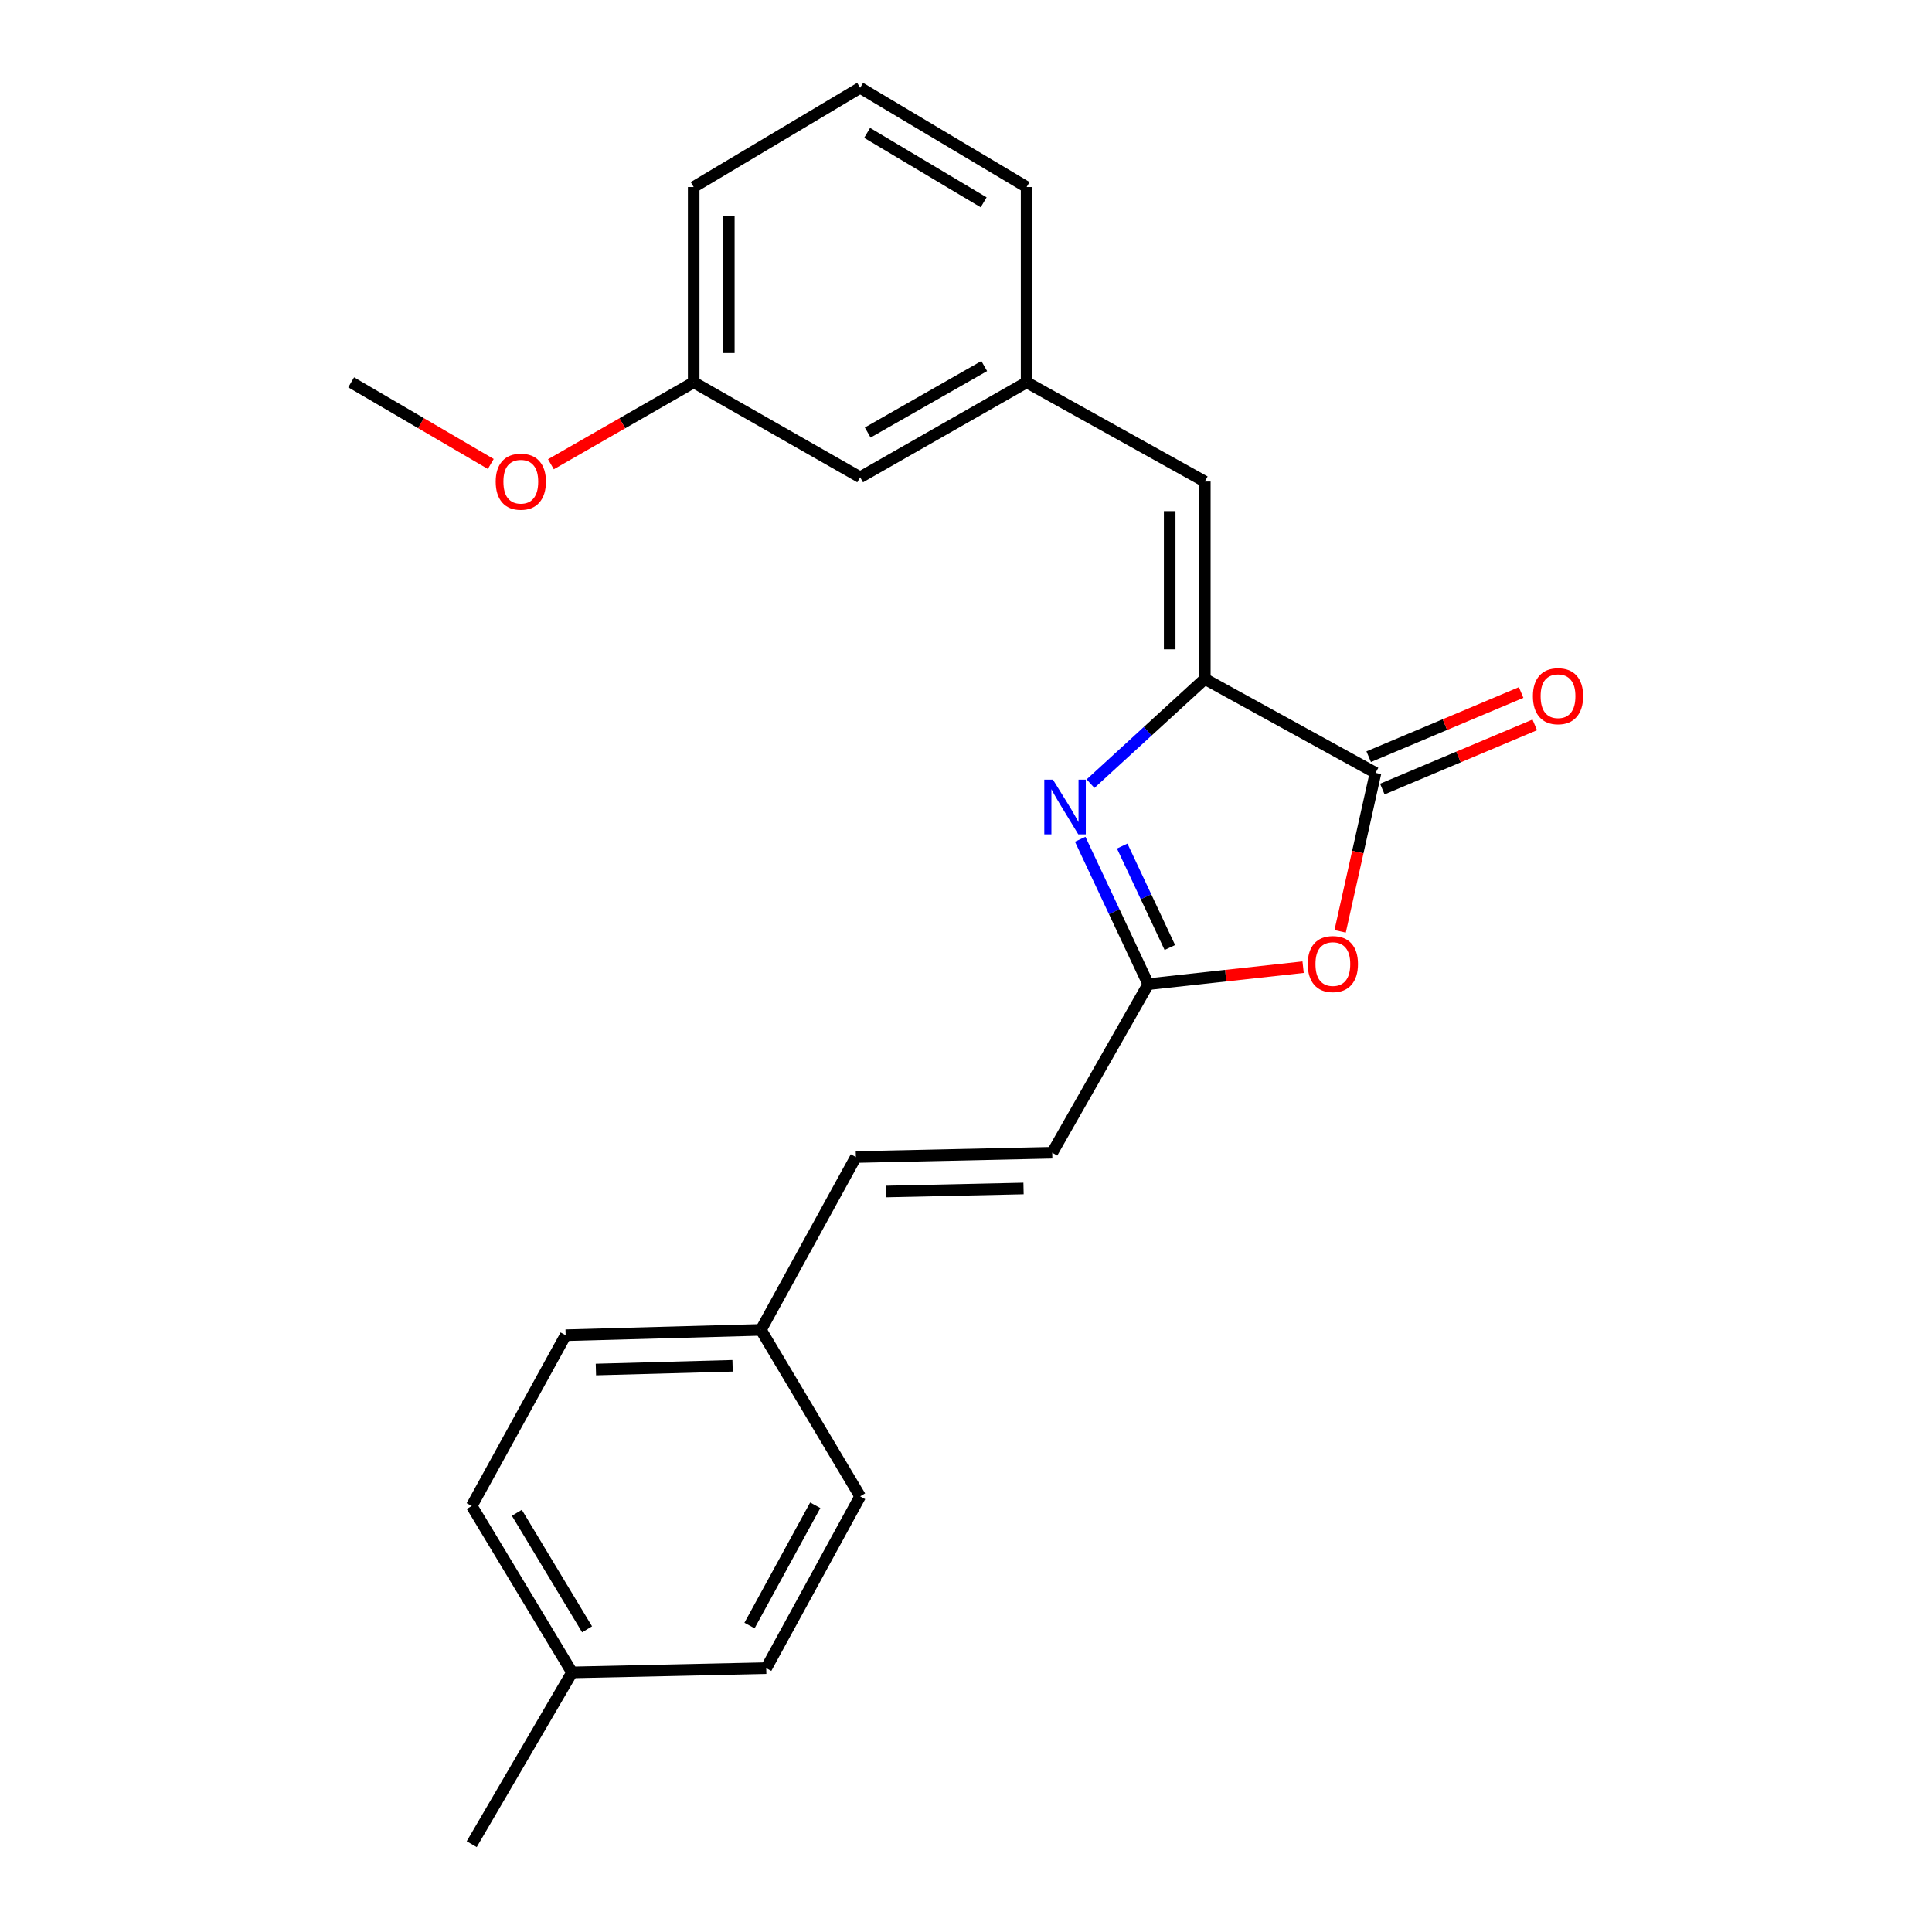 <?xml version='1.0' encoding='iso-8859-1'?>
<svg version='1.1' baseProfile='full'
              xmlns='http://www.w3.org/2000/svg'
                      xmlns:rdkit='http://www.rdkit.org/xml'
                      xmlns:xlink='http://www.w3.org/1999/xlink'
                  xml:space='preserve'
width='1000px' height='1000px' viewBox='0 0 1000 1000'>
<!-- END OF HEADER -->
<rect style='opacity:1.0;fill:#FFFFFF;stroke:none' width='1000' height='1000' x='0' y='0'> </rect>
<path class='bond-0' d='M 623.606,351.417 L 594.032,378.519' style='fill:none;fill-rule:evenodd;stroke:#000000;stroke-width:6px;stroke-linecap:butt;stroke-linejoin:miter;stroke-opacity:1' />
<path class='bond-0' d='M 594.032,378.519 L 564.457,405.62' style='fill:none;fill-rule:evenodd;stroke:#0000FF;stroke-width:6px;stroke-linecap:butt;stroke-linejoin:miter;stroke-opacity:1' />
<path class='bond-1' d='M 623.606,351.417 L 711.966,400.046' style='fill:none;fill-rule:evenodd;stroke:#000000;stroke-width:6px;stroke-linecap:butt;stroke-linejoin:miter;stroke-opacity:1' />
<path class='bond-4' d='M 623.606,351.417 L 623.606,249.241' style='fill:none;fill-rule:evenodd;stroke:#000000;stroke-width:6px;stroke-linecap:butt;stroke-linejoin:miter;stroke-opacity:1' />
<path class='bond-4' d='M 605.427,336.091 L 605.427,264.567' style='fill:none;fill-rule:evenodd;stroke:#000000;stroke-width:6px;stroke-linecap:butt;stroke-linejoin:miter;stroke-opacity:1' />
<path class='bond-3' d='M 559.105,434.402 L 576.722,471.903' style='fill:none;fill-rule:evenodd;stroke:#0000FF;stroke-width:6px;stroke-linecap:butt;stroke-linejoin:miter;stroke-opacity:1' />
<path class='bond-3' d='M 576.722,471.903 L 594.338,509.403' style='fill:none;fill-rule:evenodd;stroke:#000000;stroke-width:6px;stroke-linecap:butt;stroke-linejoin:miter;stroke-opacity:1' />
<path class='bond-3' d='M 580.844,437.923 L 593.176,464.173' style='fill:none;fill-rule:evenodd;stroke:#0000FF;stroke-width:6px;stroke-linecap:butt;stroke-linejoin:miter;stroke-opacity:1' />
<path class='bond-3' d='M 593.176,464.173 L 605.507,490.423' style='fill:none;fill-rule:evenodd;stroke:#000000;stroke-width:6px;stroke-linecap:butt;stroke-linejoin:miter;stroke-opacity:1' />
<path class='bond-2' d='M 711.966,400.046 L 702.809,441.051' style='fill:none;fill-rule:evenodd;stroke:#000000;stroke-width:6px;stroke-linecap:butt;stroke-linejoin:miter;stroke-opacity:1' />
<path class='bond-2' d='M 702.809,441.051 L 693.652,482.057' style='fill:none;fill-rule:evenodd;stroke:#FF0000;stroke-width:6px;stroke-linecap:butt;stroke-linejoin:miter;stroke-opacity:1' />
<path class='bond-7' d='M 715.494,408.423 L 754.943,391.809' style='fill:none;fill-rule:evenodd;stroke:#000000;stroke-width:6px;stroke-linecap:butt;stroke-linejoin:miter;stroke-opacity:1' />
<path class='bond-7' d='M 754.943,391.809 L 794.392,375.195' style='fill:none;fill-rule:evenodd;stroke:#FF0000;stroke-width:6px;stroke-linecap:butt;stroke-linejoin:miter;stroke-opacity:1' />
<path class='bond-7' d='M 708.438,391.669 L 747.887,375.055' style='fill:none;fill-rule:evenodd;stroke:#000000;stroke-width:6px;stroke-linecap:butt;stroke-linejoin:miter;stroke-opacity:1' />
<path class='bond-7' d='M 747.887,375.055 L 787.336,358.441' style='fill:none;fill-rule:evenodd;stroke:#FF0000;stroke-width:6px;stroke-linecap:butt;stroke-linejoin:miter;stroke-opacity:1' />
<path class='bond-23' d='M 674.486,500.601 L 634.412,505.002' style='fill:none;fill-rule:evenodd;stroke:#FF0000;stroke-width:6px;stroke-linecap:butt;stroke-linejoin:miter;stroke-opacity:1' />
<path class='bond-23' d='M 634.412,505.002 L 594.338,509.403' style='fill:none;fill-rule:evenodd;stroke:#000000;stroke-width:6px;stroke-linecap:butt;stroke-linejoin:miter;stroke-opacity:1' />
<path class='bond-5' d='M 594.338,509.403 L 544.629,596.652' style='fill:none;fill-rule:evenodd;stroke:#000000;stroke-width:6px;stroke-linecap:butt;stroke-linejoin:miter;stroke-opacity:1' />
<path class='bond-8' d='M 623.606,249.241 L 531.368,197.895' style='fill:none;fill-rule:evenodd;stroke:#000000;stroke-width:6px;stroke-linecap:butt;stroke-linejoin:miter;stroke-opacity:1' />
<path class='bond-6' d='M 544.629,596.652 L 442.998,598.884' style='fill:none;fill-rule:evenodd;stroke:#000000;stroke-width:6px;stroke-linecap:butt;stroke-linejoin:miter;stroke-opacity:1' />
<path class='bond-6' d='M 529.783,615.161 L 458.642,616.723' style='fill:none;fill-rule:evenodd;stroke:#000000;stroke-width:6px;stroke-linecap:butt;stroke-linejoin:miter;stroke-opacity:1' />
<path class='bond-9' d='M 442.998,598.884 L 393.844,688.344' style='fill:none;fill-rule:evenodd;stroke:#000000;stroke-width:6px;stroke-linecap:butt;stroke-linejoin:miter;stroke-opacity:1' />
<path class='bond-10' d='M 531.368,197.895 L 445.21,247.039' style='fill:none;fill-rule:evenodd;stroke:#000000;stroke-width:6px;stroke-linecap:butt;stroke-linejoin:miter;stroke-opacity:1' />
<path class='bond-10' d='M 509.437,189.476 L 449.126,223.877' style='fill:none;fill-rule:evenodd;stroke:#000000;stroke-width:6px;stroke-linecap:butt;stroke-linejoin:miter;stroke-opacity:1' />
<path class='bond-19' d='M 531.368,197.895 L 531.368,96.81' style='fill:none;fill-rule:evenodd;stroke:#000000;stroke-width:6px;stroke-linecap:butt;stroke-linejoin:miter;stroke-opacity:1' />
<path class='bond-13' d='M 393.844,688.344 L 445.21,774.503' style='fill:none;fill-rule:evenodd;stroke:#000000;stroke-width:6px;stroke-linecap:butt;stroke-linejoin:miter;stroke-opacity:1' />
<path class='bond-14' d='M 393.844,688.344 L 292.779,691.112' style='fill:none;fill-rule:evenodd;stroke:#000000;stroke-width:6px;stroke-linecap:butt;stroke-linejoin:miter;stroke-opacity:1' />
<path class='bond-14' d='M 379.182,706.932 L 308.436,708.869' style='fill:none;fill-rule:evenodd;stroke:#000000;stroke-width:6px;stroke-linecap:butt;stroke-linejoin:miter;stroke-opacity:1' />
<path class='bond-11' d='M 445.21,247.039 L 359.051,197.895' style='fill:none;fill-rule:evenodd;stroke:#000000;stroke-width:6px;stroke-linecap:butt;stroke-linejoin:miter;stroke-opacity:1' />
<path class='bond-17' d='M 359.051,197.895 L 322.1,219.098' style='fill:none;fill-rule:evenodd;stroke:#000000;stroke-width:6px;stroke-linecap:butt;stroke-linejoin:miter;stroke-opacity:1' />
<path class='bond-17' d='M 322.1,219.098 L 285.149,240.301' style='fill:none;fill-rule:evenodd;stroke:#FF0000;stroke-width:6px;stroke-linecap:butt;stroke-linejoin:miter;stroke-opacity:1' />
<path class='bond-24' d='M 359.051,197.895 L 359.051,96.81' style='fill:none;fill-rule:evenodd;stroke:#000000;stroke-width:6px;stroke-linecap:butt;stroke-linejoin:miter;stroke-opacity:1' />
<path class='bond-24' d='M 377.23,182.733 L 377.23,111.973' style='fill:none;fill-rule:evenodd;stroke:#000000;stroke-width:6px;stroke-linecap:butt;stroke-linejoin:miter;stroke-opacity:1' />
<path class='bond-12' d='M 296.091,865.64 L 244.16,779.482' style='fill:none;fill-rule:evenodd;stroke:#000000;stroke-width:6px;stroke-linecap:butt;stroke-linejoin:miter;stroke-opacity:1' />
<path class='bond-12' d='M 303.871,843.332 L 267.519,783.021' style='fill:none;fill-rule:evenodd;stroke:#000000;stroke-width:6px;stroke-linecap:butt;stroke-linejoin:miter;stroke-opacity:1' />
<path class='bond-21' d='M 296.091,865.64 L 244.16,954.545' style='fill:none;fill-rule:evenodd;stroke:#000000;stroke-width:6px;stroke-linecap:butt;stroke-linejoin:miter;stroke-opacity:1' />
<path class='bond-25' d='M 296.091,865.64 L 396.601,863.428' style='fill:none;fill-rule:evenodd;stroke:#000000;stroke-width:6px;stroke-linecap:butt;stroke-linejoin:miter;stroke-opacity:1' />
<path class='bond-16' d='M 445.21,774.503 L 396.601,863.428' style='fill:none;fill-rule:evenodd;stroke:#000000;stroke-width:6px;stroke-linecap:butt;stroke-linejoin:miter;stroke-opacity:1' />
<path class='bond-16' d='M 421.967,779.122 L 387.941,841.37' style='fill:none;fill-rule:evenodd;stroke:#000000;stroke-width:6px;stroke-linecap:butt;stroke-linejoin:miter;stroke-opacity:1' />
<path class='bond-15' d='M 292.779,691.112 L 244.16,779.482' style='fill:none;fill-rule:evenodd;stroke:#000000;stroke-width:6px;stroke-linecap:butt;stroke-linejoin:miter;stroke-opacity:1' />
<path class='bond-22' d='M 254.027,240.153 L 217.891,219.024' style='fill:none;fill-rule:evenodd;stroke:#FF0000;stroke-width:6px;stroke-linecap:butt;stroke-linejoin:miter;stroke-opacity:1' />
<path class='bond-22' d='M 217.891,219.024 L 181.756,197.895' style='fill:none;fill-rule:evenodd;stroke:#000000;stroke-width:6px;stroke-linecap:butt;stroke-linejoin:miter;stroke-opacity:1' />
<path class='bond-18' d='M 445.21,45.455 L 531.368,96.81' style='fill:none;fill-rule:evenodd;stroke:#000000;stroke-width:6px;stroke-linecap:butt;stroke-linejoin:miter;stroke-opacity:1' />
<path class='bond-18' d='M 448.826,68.773 L 509.136,104.722' style='fill:none;fill-rule:evenodd;stroke:#000000;stroke-width:6px;stroke-linecap:butt;stroke-linejoin:miter;stroke-opacity:1' />
<path class='bond-20' d='M 445.21,45.455 L 359.051,96.81' style='fill:none;fill-rule:evenodd;stroke:#000000;stroke-width:6px;stroke-linecap:butt;stroke-linejoin:miter;stroke-opacity:1' />
<path  class='atom-1' d='M 545.004 403.55
L 554.284 418.55
Q 555.204 420.03, 556.684 422.71
Q 558.164 425.39, 558.244 425.55
L 558.244 403.55
L 562.004 403.55
L 562.004 431.87
L 558.124 431.87
L 548.164 415.47
Q 547.004 413.55, 545.764 411.35
Q 544.564 409.15, 544.204 408.47
L 544.204 431.87
L 540.524 431.87
L 540.524 403.55
L 545.004 403.55
' fill='#0000FF'/>
<path  class='atom-3' d='M 676.889 498.989
Q 676.889 492.189, 680.249 488.389
Q 683.609 484.589, 689.889 484.589
Q 696.169 484.589, 699.529 488.389
Q 702.889 492.189, 702.889 498.989
Q 702.889 505.869, 699.489 509.789
Q 696.089 513.669, 689.889 513.669
Q 683.649 513.669, 680.249 509.789
Q 676.889 505.909, 676.889 498.989
M 689.889 510.469
Q 694.209 510.469, 696.529 507.589
Q 698.889 504.669, 698.889 498.989
Q 698.889 493.429, 696.529 490.629
Q 694.209 487.789, 689.889 487.789
Q 685.569 487.789, 683.209 490.589
Q 680.889 493.389, 680.889 498.989
Q 680.889 504.709, 683.209 507.589
Q 685.569 510.469, 689.889 510.469
' fill='#FF0000'/>
<path  class='atom-8' d='M 793.426 360.344
Q 793.426 353.544, 796.786 349.744
Q 800.146 345.944, 806.426 345.944
Q 812.706 345.944, 816.066 349.744
Q 819.426 353.544, 819.426 360.344
Q 819.426 367.224, 816.026 371.144
Q 812.626 375.024, 806.426 375.024
Q 800.186 375.024, 796.786 371.144
Q 793.426 367.264, 793.426 360.344
M 806.426 371.824
Q 810.746 371.824, 813.066 368.944
Q 815.426 366.024, 815.426 360.344
Q 815.426 354.784, 813.066 351.984
Q 810.746 349.144, 806.426 349.144
Q 802.106 349.144, 799.746 351.944
Q 797.426 354.744, 797.426 360.344
Q 797.426 366.064, 799.746 368.944
Q 802.106 371.824, 806.426 371.824
' fill='#FF0000'/>
<path  class='atom-18' d='M 256.57 249.321
Q 256.57 242.521, 259.93 238.721
Q 263.29 234.921, 269.57 234.921
Q 275.85 234.921, 279.21 238.721
Q 282.57 242.521, 282.57 249.321
Q 282.57 256.201, 279.17 260.121
Q 275.77 264.001, 269.57 264.001
Q 263.33 264.001, 259.93 260.121
Q 256.57 256.241, 256.57 249.321
M 269.57 260.801
Q 273.89 260.801, 276.21 257.921
Q 278.57 255.001, 278.57 249.321
Q 278.57 243.761, 276.21 240.961
Q 273.89 238.121, 269.57 238.121
Q 265.25 238.121, 262.89 240.921
Q 260.57 243.721, 260.57 249.321
Q 260.57 255.041, 262.89 257.921
Q 265.25 260.801, 269.57 260.801
' fill='#FF0000'/>
</svg>
